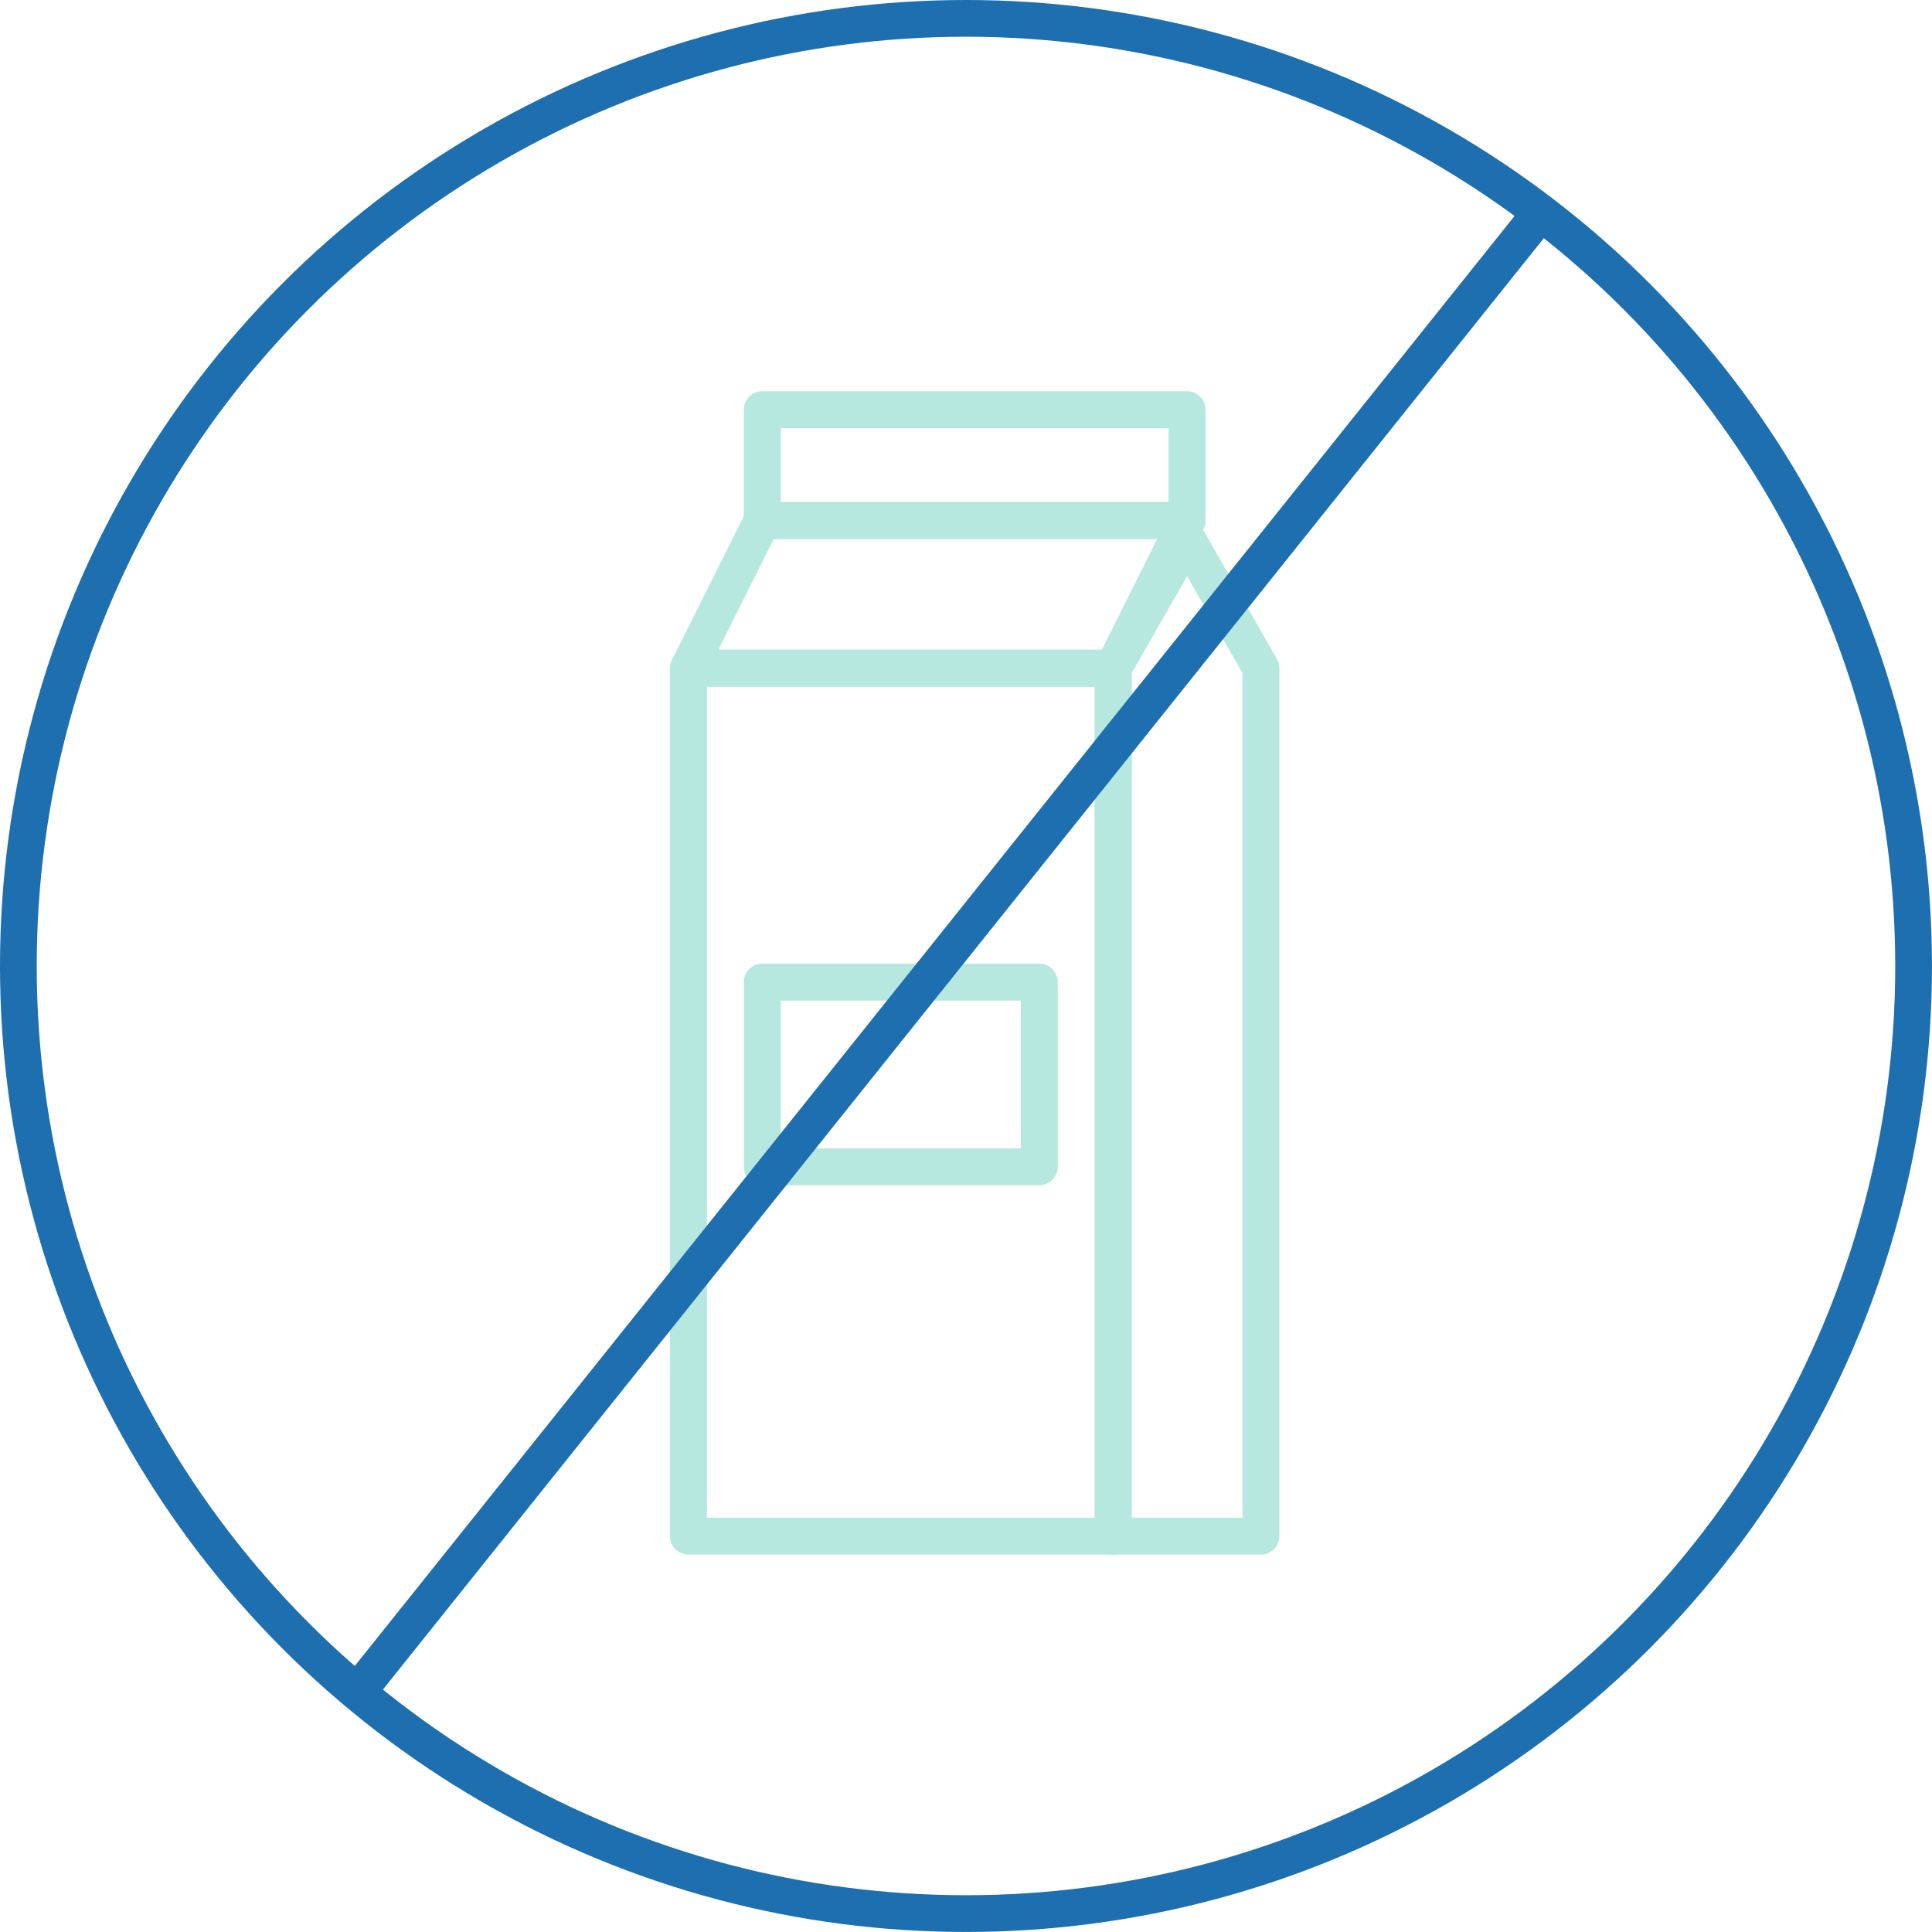 <svg id="Layer_2" xmlns="http://www.w3.org/2000/svg" viewBox="0 0 578.61 578.61"><defs><style>.cls-1{fill:#b6e8df}.cls-2{fill:none;stroke:#1e6fb0;stroke-miterlimit:10;stroke-width:11px}</style></defs><g id="Layer_1-2"><circle class="cls-2" cx="289.3" cy="289.3" r="283.8"/><path class="cls-1" d="M333.38 194.6h-127.2c-3.06 0-5.53 2.47-5.53 5.53v259.92c0 3.06 2.47 5.53 5.53 5.53h127.2c3.06 0 5.53-2.47 5.53-5.53V200.13c0-3.06-2.47-5.53-5.53-5.53Zm-5.53 259.93H211.71V205.66h116.14v248.86Z"/><path class="cls-1" d="M360.21 152.98a5.533 5.533 0 0 0-4.7-2.62h-127.2c-2.1 0-4.01 1.18-4.95 3.06l-22.12 44.24c-.86 1.71-.77 3.75.24 5.38a5.533 5.533 0 0 0 4.7 2.62h127.2c2.09 0 4.01-1.18 4.95-3.06l22.12-44.24c.86-1.71.77-3.75-.24-5.38Zm-30.24 41.62H215.14l16.59-33.18h114.83l-16.59 33.18Z"/><path class="cls-1" d="M355.5 117.17H228.3c-3.06 0-5.53 2.47-5.53 5.53v33.18c0 3.06 2.47 5.53 5.53 5.53h127.2c3.06 0 5.53-2.47 5.53-5.53V122.7c0-3.06-2.47-5.53-5.53-5.53Zm-5.53 33.18H233.83v-22.12h116.14v22.12Z"/><path class="cls-1" d="m382.43 197.38-22.12-38.71c-1.97-3.45-7.64-3.45-9.6 0l-22.12 38.71c-.47.84-.73 1.78-.73 2.74v259.93c0 3.06 2.47 5.53 5.53 5.53h44.24c3.06 0 5.53-2.47 5.53-5.53V200.13c0-.96-.25-1.91-.73-2.74ZM372.1 454.52h-33.18V201.59l16.59-29.03 16.59 29.03v252.93ZM311.26 288.61h-82.95c-3.06 0-5.53 2.47-5.53 5.53v55.3c0 3.06 2.47 5.53 5.53 5.53h82.95c3.06 0 5.53-2.47 5.53-5.53v-55.3c0-3.06-2.47-5.53-5.53-5.53Zm-5.53 55.3h-71.89v-44.24h71.89v44.24Z"/><path class="cls-2" d="M106.99 506.81 461.45 63.66"/></g></svg>